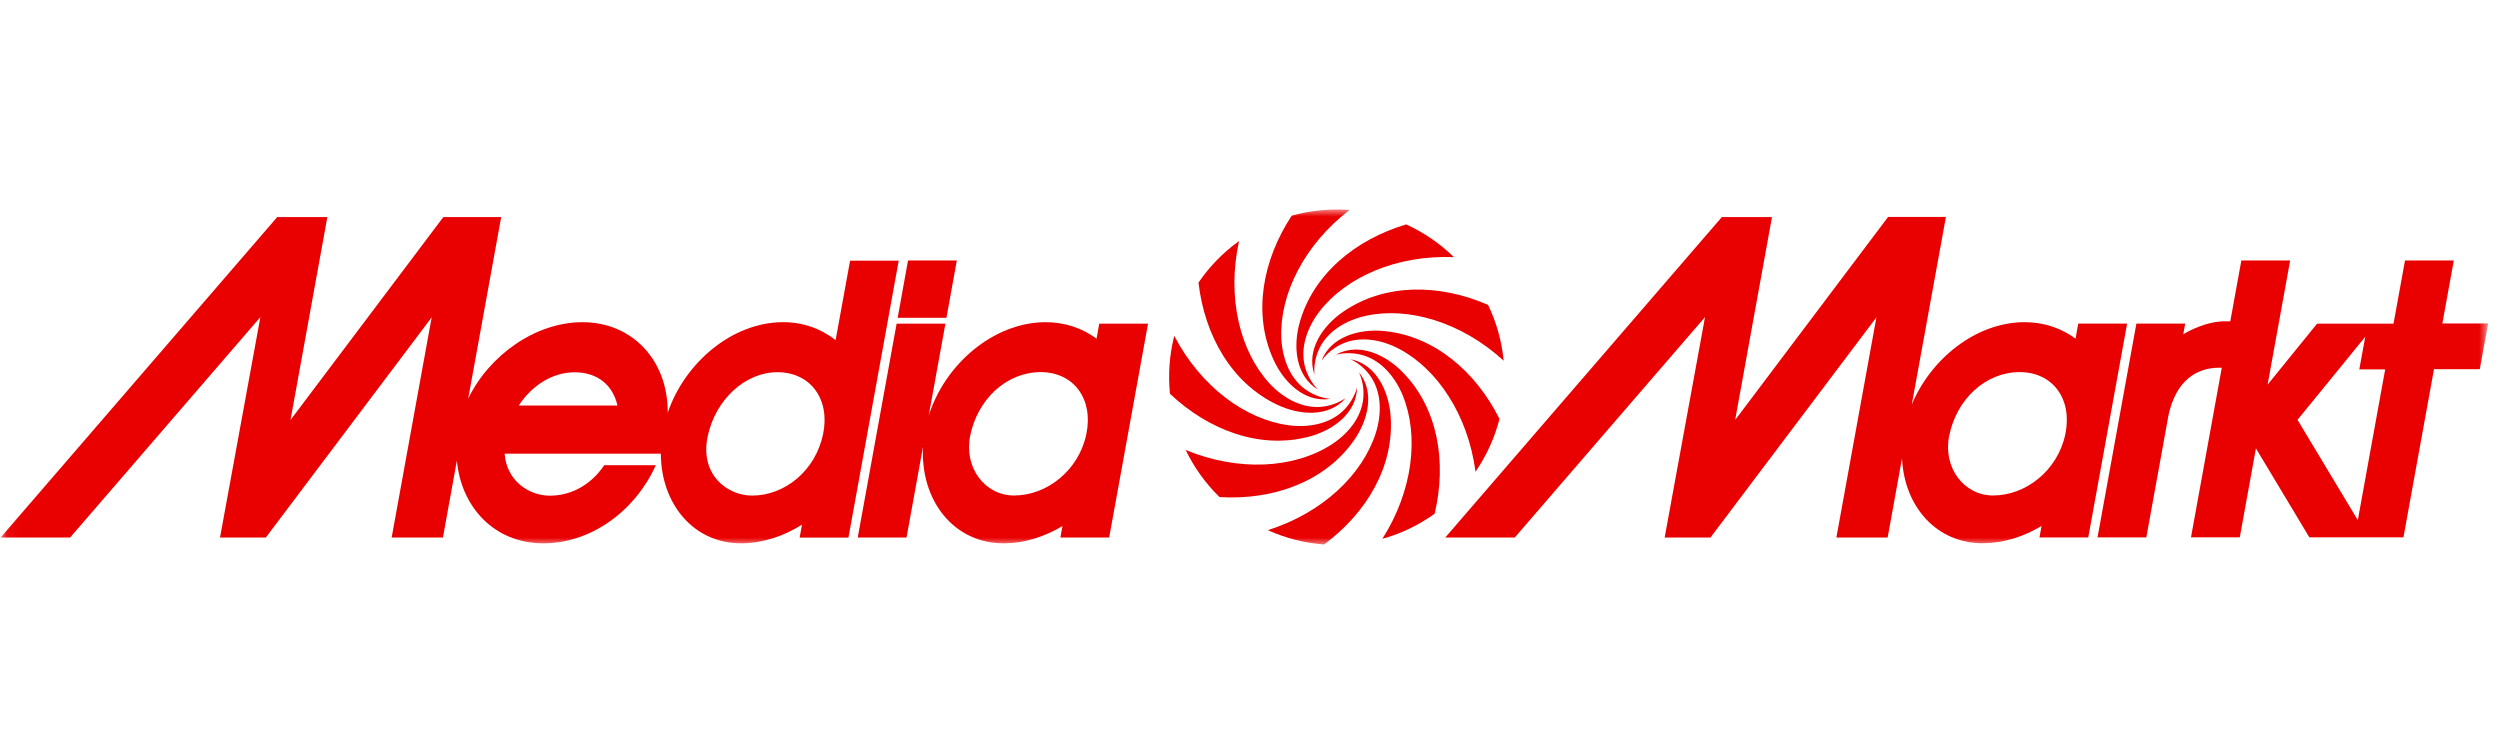 <svg xmlns="http://www.w3.org/2000/svg" width="179" height="54" viewBox="0 0 179 54" fill="none"><g clip-path="url(#clip0_4531_8746)"><mask id="mask0_4531_8746" style="mask-type:luminance" maskUnits="userSpaceOnUse" x="0" y="15" width="179" height="24"><path d="M178.15 15H0.045V39H178.15V15Z" fill="white"></path></mask><g mask="url(#mask0_4531_8746)"><path d="M67.766 22.753L68.508 18.65H65.015L64.273 22.753H67.766Z" fill="#E90000"></path><path d="M91.423 28.967C93.019 29.734 95.13 29.91 96.355 28.503C96.135 28.647 95.494 29.055 94.577 29.131C93.144 29.244 91.794 28.44 90.858 27.409C88.778 25.122 87.829 21.283 88.715 17.262C87.553 18.091 86.585 19.103 85.812 20.234C86.245 24.01 88.174 27.416 91.423 28.967Z" fill="#E90000"></path><path d="M94.621 25.826C94.778 25.613 95.237 25.016 96.079 24.626C97.386 24.029 98.932 24.325 100.163 24.972C102.903 26.411 105.108 29.697 105.648 33.775C106.452 32.599 107.024 31.318 107.364 29.992C105.661 26.593 102.689 24.048 99.101 23.703C97.336 23.527 95.294 24.092 94.621 25.826Z" fill="#E90000"></path><path d="M95.249 28.56C94.985 28.528 94.237 28.434 93.483 27.894C92.308 27.064 91.799 25.575 91.742 24.186C91.617 21.095 93.358 17.545 96.625 15.032C95.236 14.931 93.835 15.069 92.49 15.44C90.398 18.613 89.682 22.465 91.177 25.738C91.899 27.36 93.408 28.849 95.249 28.56Z" fill="#E90000"></path><path d="M96.18 22.315C94.715 23.314 93.509 25.054 94.112 26.82C94.093 26.556 94.062 25.802 94.458 24.966C95.073 23.666 96.449 22.905 97.807 22.61C100.829 21.95 104.631 23.05 107.665 25.827C107.527 24.451 107.156 23.094 106.547 21.831C103.066 20.31 99.151 20.273 96.18 22.315Z" fill="#E90000"></path><path d="M93.05 23.118C92.573 24.821 92.767 26.932 94.363 27.893C94.181 27.705 93.672 27.146 93.433 26.247C93.069 24.859 93.635 23.388 94.482 22.289C96.374 19.845 99.993 18.242 104.102 18.412C103.109 17.444 101.954 16.646 100.678 16.068C97.04 17.155 94.011 19.643 93.05 23.118Z" fill="#E90000"></path><path d="M148.802 23.175L148.608 24.249C147.584 23.489 146.308 23.055 144.9 23.068C141.488 23.099 138.259 25.663 136.883 28.968L139.327 15.534H135.187L124.235 30.074L126.874 15.54H123.286L103.481 38.487H108.457L122.08 22.703L119.189 38.487H122.469L134.351 22.722L131.485 38.487H135.155L136.185 32.813C136.342 36.269 138.661 38.933 142.029 38.895C143.474 38.883 144.9 38.424 146.176 37.658L146.025 38.481H149.519L152.302 23.168H148.802V23.175ZM147.879 31.085C147.332 33.693 145.045 35.477 142.701 35.477C140.603 35.477 139.107 33.467 139.56 31.211C140.081 28.603 142.142 26.643 144.611 26.643C146.993 26.643 148.4 28.591 147.879 31.085Z" fill="#E90000"></path><path d="M95.646 25.399C95.903 25.336 96.638 25.173 97.531 25.418C98.919 25.801 99.905 27.02 100.434 28.308C101.609 31.173 101.187 35.107 98.976 38.581C100.302 38.211 101.571 37.607 102.72 36.784C103.6 33.083 102.959 29.219 100.434 26.656C99.202 25.38 97.273 24.494 95.646 25.399Z" fill="#E90000"></path><path d="M174.87 23.174L175.693 18.65H172.199L171.376 23.174H165.904L162.36 27.541L163.975 18.65H160.481L159.689 23.005H159.275C158.426 23.005 157.34 23.331 156.322 23.928L156.46 23.168H152.966L150.183 38.48H153.676L155.272 29.69C155.825 27.227 157.283 26.328 158.898 26.328H159.08L156.875 38.474H160.368L161.524 32.103L165.351 38.474H172.086L174.273 26.435H177.553L178.15 23.162H174.87V23.174ZM168.819 37.243L164.502 30.061L169.353 24.111L168.926 26.448H170.779L168.819 37.243Z" fill="#E90000"></path><path d="M60.867 18.657L59.83 24.356C58.787 23.527 57.462 23.049 55.997 23.068C52.41 23.106 49.029 25.965 47.81 29.553C47.836 25.814 45.285 23.068 41.703 23.068C38.348 23.068 35.024 25.431 33.522 28.547L35.885 15.541H31.744L20.799 30.074L23.438 15.541H19.85L0.045 38.487H5.021L18.643 22.704L15.753 38.487H19.033L30.908 22.723L28.043 38.487H31.713L32.712 32.977C33.026 36.332 35.407 38.902 38.907 38.902C42.35 38.902 45.498 36.552 46.956 33.31H43.261C42.356 34.661 40.962 35.49 39.366 35.49C37.883 35.49 36.274 34.441 36.13 32.481H47.314C47.333 36.094 49.676 38.94 53.132 38.902C54.634 38.883 56.111 38.393 57.424 37.564L57.254 38.494H60.748L64.348 18.664H60.867V18.657ZM37.141 29.037C38.084 27.599 39.548 26.656 41.15 26.656C42.822 26.656 43.89 27.611 44.21 29.037H37.141ZM58.932 31.092C58.385 33.7 56.199 35.484 53.849 35.484C52.077 35.484 50.079 33.989 50.676 31.218C51.235 28.616 53.346 26.65 55.664 26.65C58.046 26.65 59.453 28.598 58.932 31.092Z" fill="#E90000"></path><path d="M99.566 29.76C99.433 27.994 98.529 26.078 96.701 25.72C96.939 25.839 97.612 26.185 98.133 26.945C98.95 28.126 98.925 29.697 98.498 31.029C97.555 33.976 94.703 36.722 90.776 37.959C92.064 38.544 93.427 38.883 94.803 38.984C97.863 36.722 99.849 33.354 99.566 29.76Z" fill="#E90000"></path><path d="M96.902 31.589C97.932 30.15 98.473 28.102 97.304 26.65C97.411 26.895 97.7 27.593 97.612 28.51C97.48 29.943 96.449 31.13 95.268 31.872C92.655 33.524 88.702 33.794 84.895 32.217C85.485 33.449 86.296 34.592 87.32 35.592C91.122 35.824 94.81 34.523 96.902 31.589Z" fill="#E90000"></path><path d="M78.511 24.25C77.487 23.49 76.211 23.056 74.804 23.069C71.116 23.106 67.647 26.085 66.491 29.779L67.691 23.175H64.198L61.414 38.488H64.907L66.089 31.978C65.882 35.83 68.295 38.94 71.926 38.902C73.371 38.89 74.797 38.431 76.073 37.665L75.922 38.488H79.416L82.199 23.175H78.706L78.511 24.25ZM77.782 31.086C77.236 33.694 74.948 35.478 72.605 35.478C70.506 35.478 69.011 33.467 69.463 31.212C69.985 28.604 72.045 26.644 74.515 26.644C76.896 26.644 78.304 28.592 77.782 31.086Z" fill="#E90000"></path><path d="M93.684 31.275C95.4 30.841 97.127 29.61 97.165 27.75C97.09 28.007 96.863 28.724 96.204 29.377C95.179 30.389 93.627 30.634 92.245 30.445C89.179 30.03 85.981 27.699 84.077 24.049C83.731 25.412 83.631 26.813 83.769 28.196C86.534 30.803 90.197 32.179 93.684 31.275Z" fill="#E90000"></path></g></g><defs><clipPath id="clip0_4531_8746"><rect width="178.105" height="54" fill="white" transform="translate(0.045)"></rect></clipPath></defs></svg>